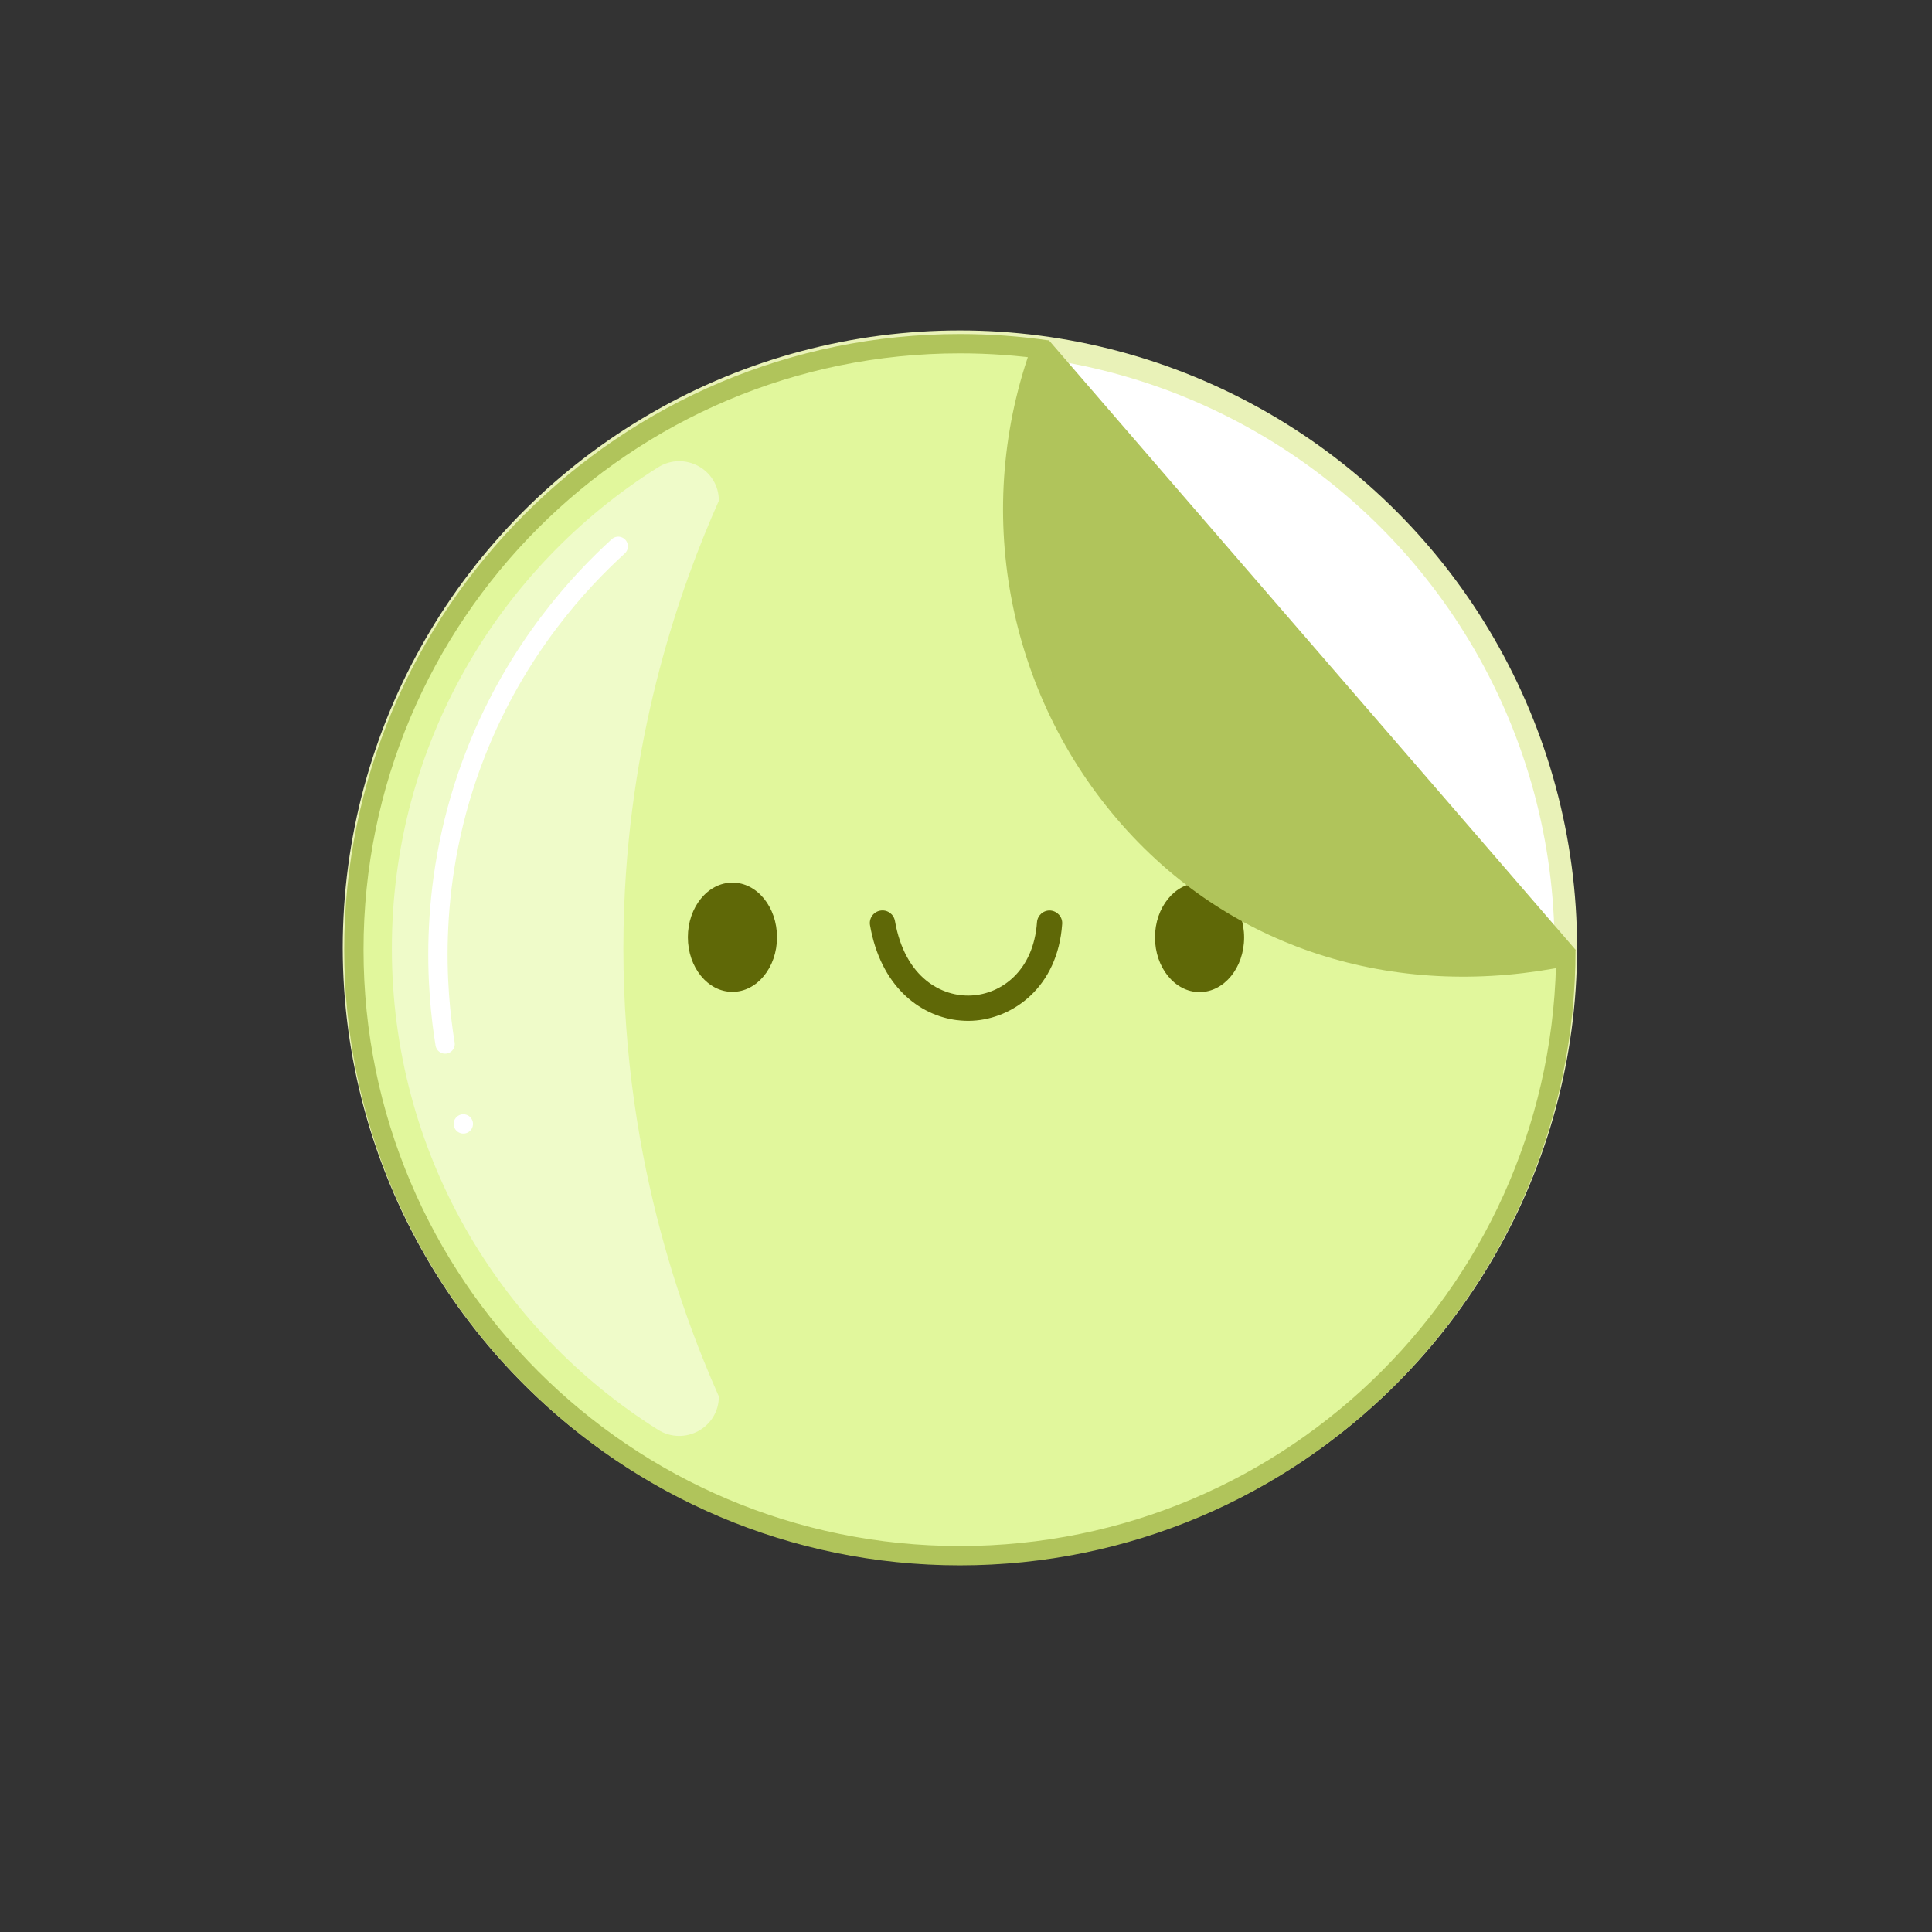 <?xml version="1.0" encoding="UTF-8"?><svg id="gadget_sticker" xmlns="http://www.w3.org/2000/svg" viewBox="0 0 500 500"><rect x="0" y="0" width="500" height="500" fill="#333333" stroke="none"/><circle cx="248.42" cy="245.24" r="156.81" fill="#fff" stroke="#e9f2b8" stroke-miterlimit="10" stroke-width="5.82"/><path d="m405.24,245.78c0,86.61-70.22,156.83-156.83,156.83s-156.83-70.22-156.83-156.83S161.79,88.95,248.41,88.95c7.73,0,15.33.56,22.76,1.64" fill="#e1f79c" stroke="#b0c45b" stroke-miterlimit="10" stroke-width="5"/><path d="m321.98,242.62c0,7.81-5.17,14.13-11.54,14.13-6.37,0-11.53-6.33-11.53-14.14,0-7.81,5.17-14.13,11.54-14.13,6.37,0,11.53,6.33,11.53,14.14Z" fill="#5f6807" stroke-width="0"/><path d="m201.09,242.56c0,7.81-5.17,14.13-11.54,14.13-6.37,0-11.53-6.33-11.53-14.14,0-7.8,5.17-14.13,11.54-14.13,6.37,0,11.53,6.33,11.53,14.14Z" fill="#5f6807" stroke-width="0"/><path d="m247.63,264.01c-9.81-1.26-19.74-8.89-22.47-24.56-.31-1.78.88-3.47,2.66-3.78,1.78-.31,3.47.88,3.79,2.66,2.59,14.87,12.28,19.7,19.78,19.3,7.82-.4,16.1-6.42,16.98-18.95.13-1.8,1.69-3.16,3.49-3.04,1.8.17,3.16,1.69,3.03,3.49-1.15,16.43-12.81,24.49-23.17,25.03-1.35.07-2.72.02-4.1-.16Z" fill="#5f6807" stroke-width="0"/><path d="m405.83,247.4c-42.66,8.93-84.91-3.06-113.63-35.65-29.33-33.28-38.02-80.24-22.6-122,46.09,53.43,90.14,104.22,136.23,157.65Z" fill="#b0c45b" stroke="#b0c45b" stroke-linejoin="bevel" stroke-width="5"/><path d="m186.04,129.58c0-8.09-8.91-12.93-15.76-8.62-41.37,26.01-68.87,72.05-68.87,124.53s27.5,98.52,68.87,124.53c6.85,4.3,15.76-.54,15.76-8.62-10.53-23.7-26.68-68.62-24.51-126.55,1.74-46.63,14.66-83.13,24.51-105.25Z" fill="#fff" opacity=".45" stroke-width="0"/><path d="m115.19,270.19c-2.13-13.14-5.03-42.42,8.04-75.57,10.68-27.09,27.17-44.48,36.77-53.23" fill="none" stroke="#fff" stroke-linecap="round" stroke-miterlimit="10" stroke-width="5"/><line x1="119.91" y1="290.87" x2="119.91" y2="290.87" fill="none" stroke="#fff" stroke-linecap="round" stroke-miterlimit="10" stroke-width="5"/></svg>